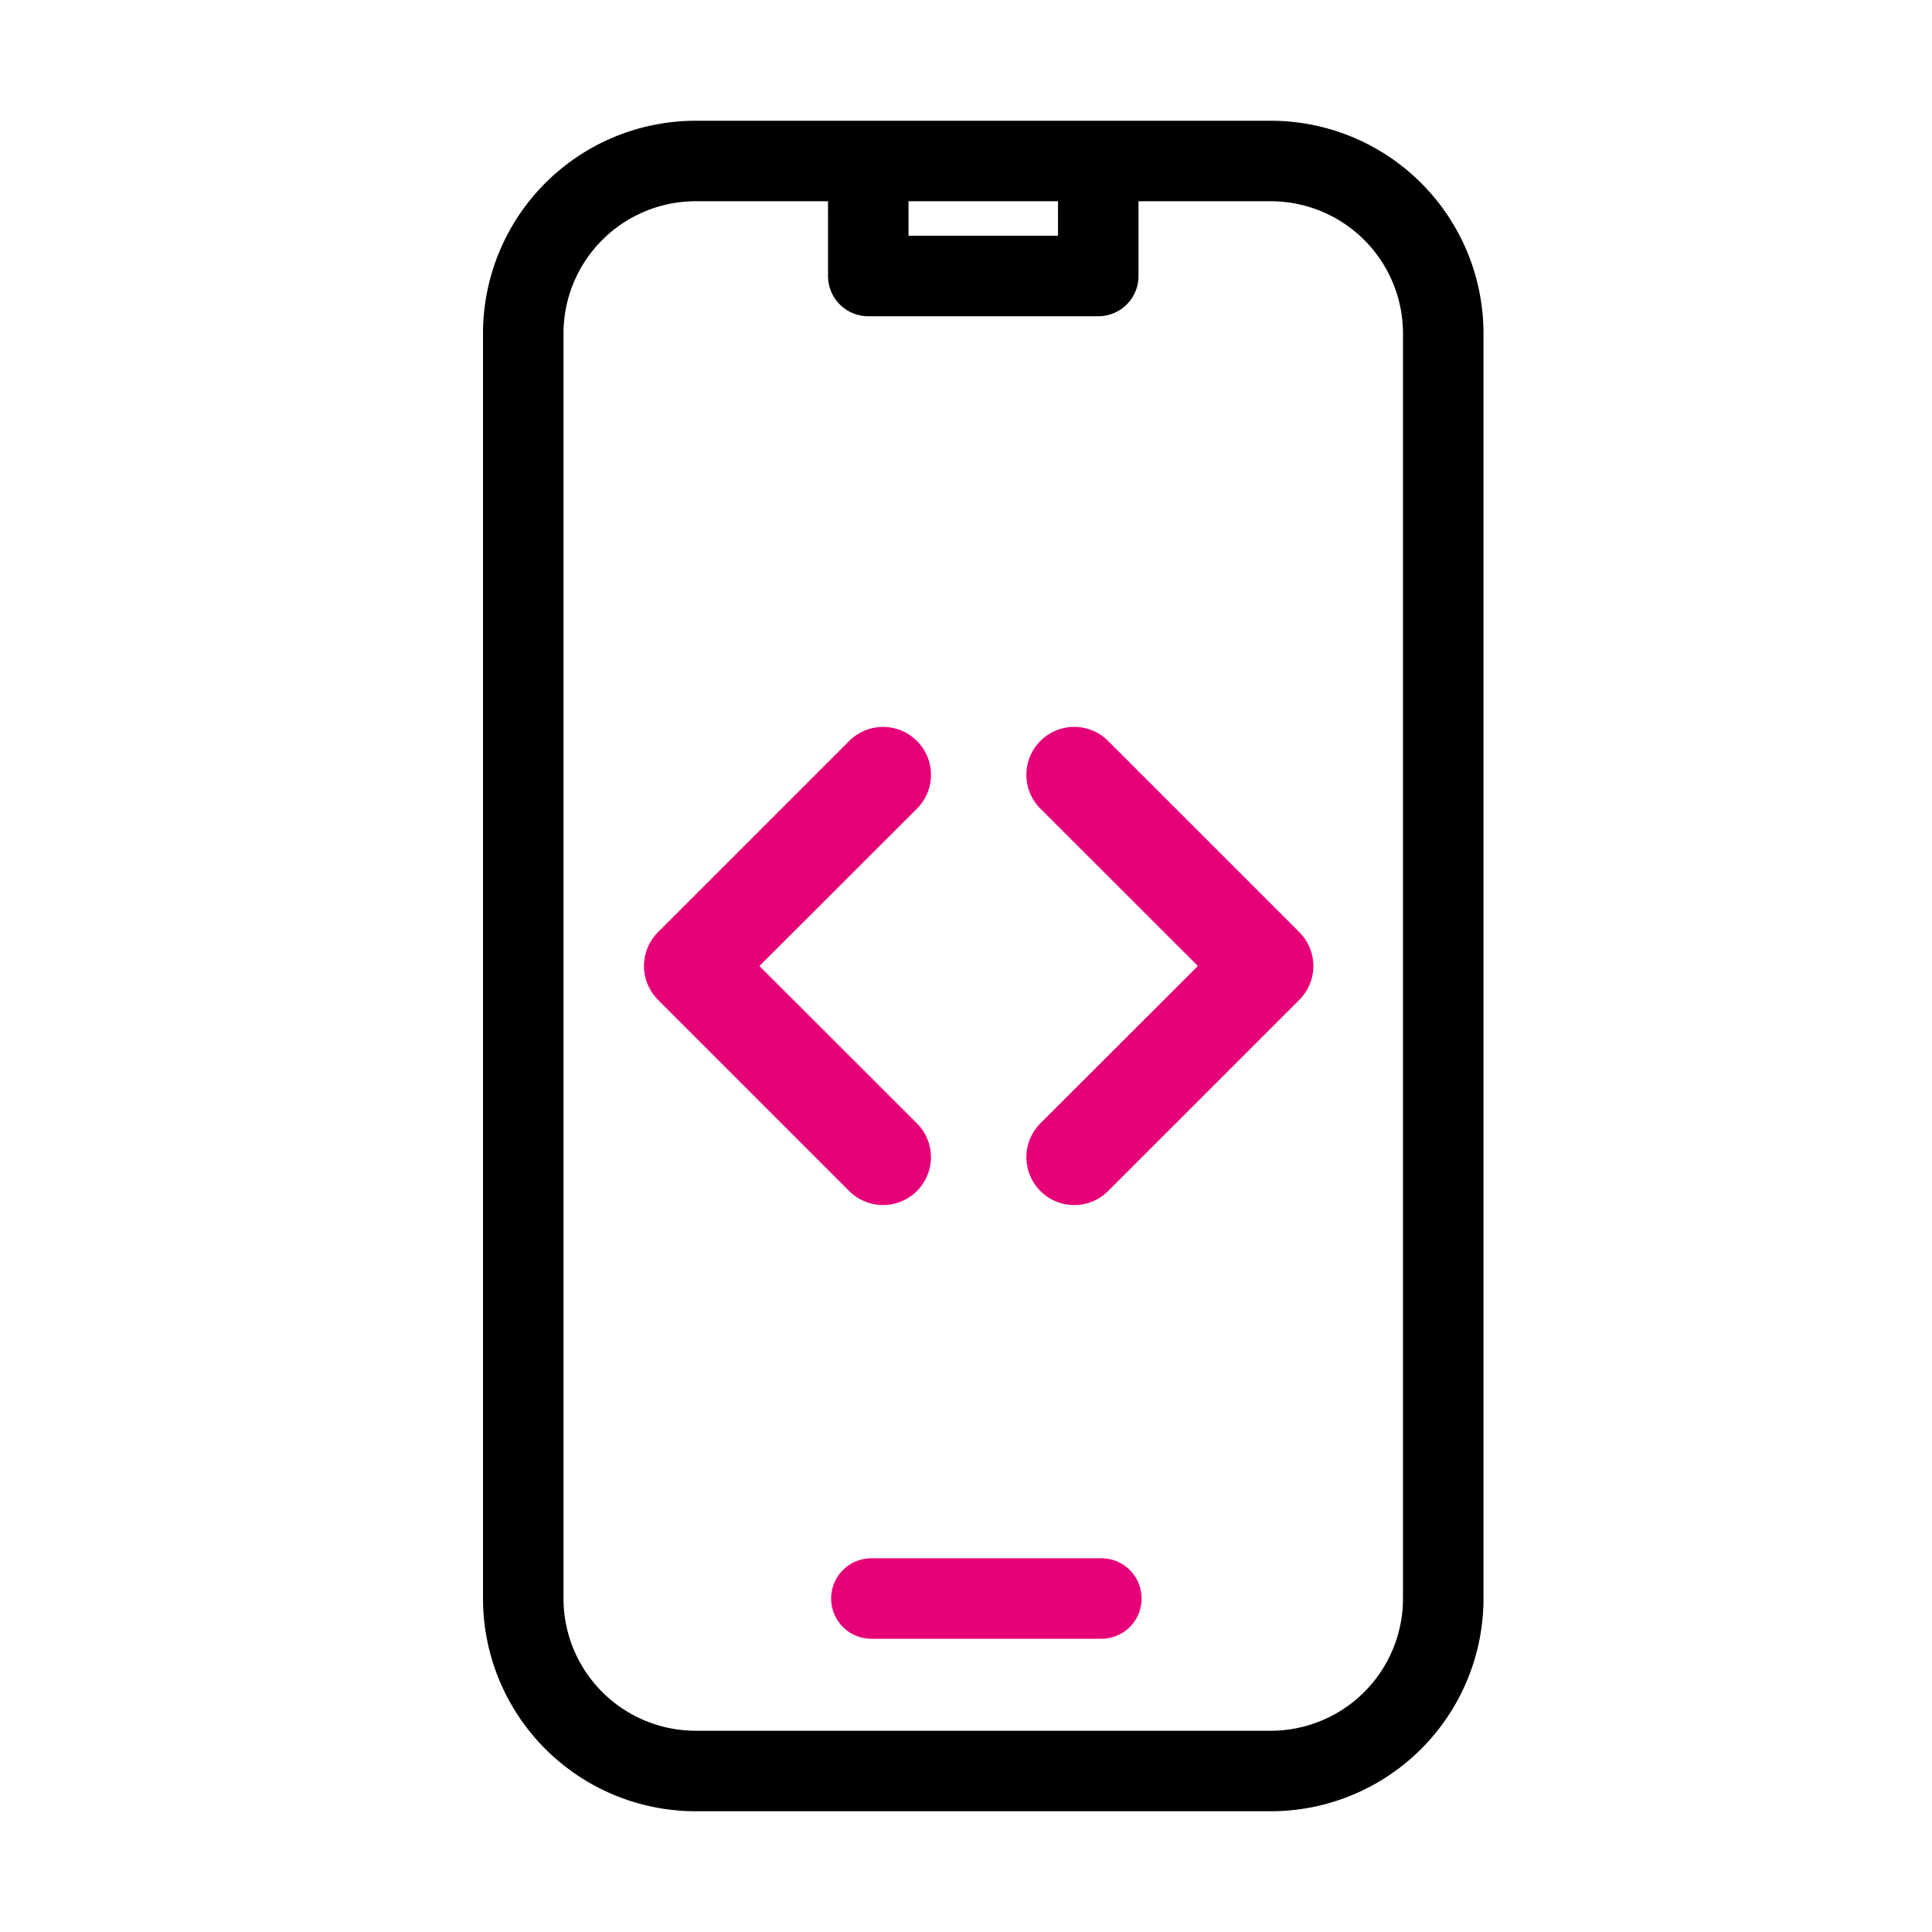 <svg xmlns="http://www.w3.org/2000/svg" width="48" height="48" viewBox="0 0 48 48">
  <g id="Mobile-App-Developers-icon" transform="translate(6416 1808)">
    <rect id="Rectangle_5961" data-name="Rectangle 5961" width="48" height="48" transform="translate(-6416 -1808)" fill="none"/>
    <g id="Group_161132" data-name="Group 161132" transform="translate(-62.5 -3.5)">
      <path id="Path_86188" data-name="Path 86188" d="M14.571,1.5H10.286A4.286,4.286,0,0,0,6,5.786V37.214A4.286,4.286,0,0,0,10.286,41.5H24.571a4.286,4.286,0,0,0,4.286-4.286V5.786A4.286,4.286,0,0,0,24.571,1.5H20.286m-5.714,0V4.357h5.714V1.5m-5.714,0h5.714" transform="translate(-6346.5 -1802)" fill="none" stroke="#000" stroke-linecap="round" stroke-linejoin="round" stroke-width="2"/>
      <path id="Path_86207" data-name="Path 86207" d="M14.92,38.666h5.714" transform="translate(-6346.771 -1803.451)" fill="none" stroke="#e60078" stroke-linecap="round" stroke-linejoin="round" stroke-width="2"/>
    </g>
    <path id="Path_86282" data-name="Path 86282" d="M63.838,78.338a1.187,1.187,0,0,1,1.682,0l4.75,4.75a1.188,1.188,0,0,1,0,1.682l-4.75,4.75a1.189,1.189,0,0,1-1.682-1.682l3.912-3.909L63.838,80.02a1.187,1.187,0,0,1,0-1.681Zm-3.069,0a1.187,1.187,0,0,0-1.681,0l-4.75,4.75a1.187,1.187,0,0,0,0,1.682l4.75,4.75a1.189,1.189,0,1,0,1.681-1.682l-3.912-3.909L60.77,80.02a1.187,1.187,0,0,0,0-1.681Z" transform="translate(-6453.989 -1867.929)" fill="#e60078"/>
  </g>
</svg>
